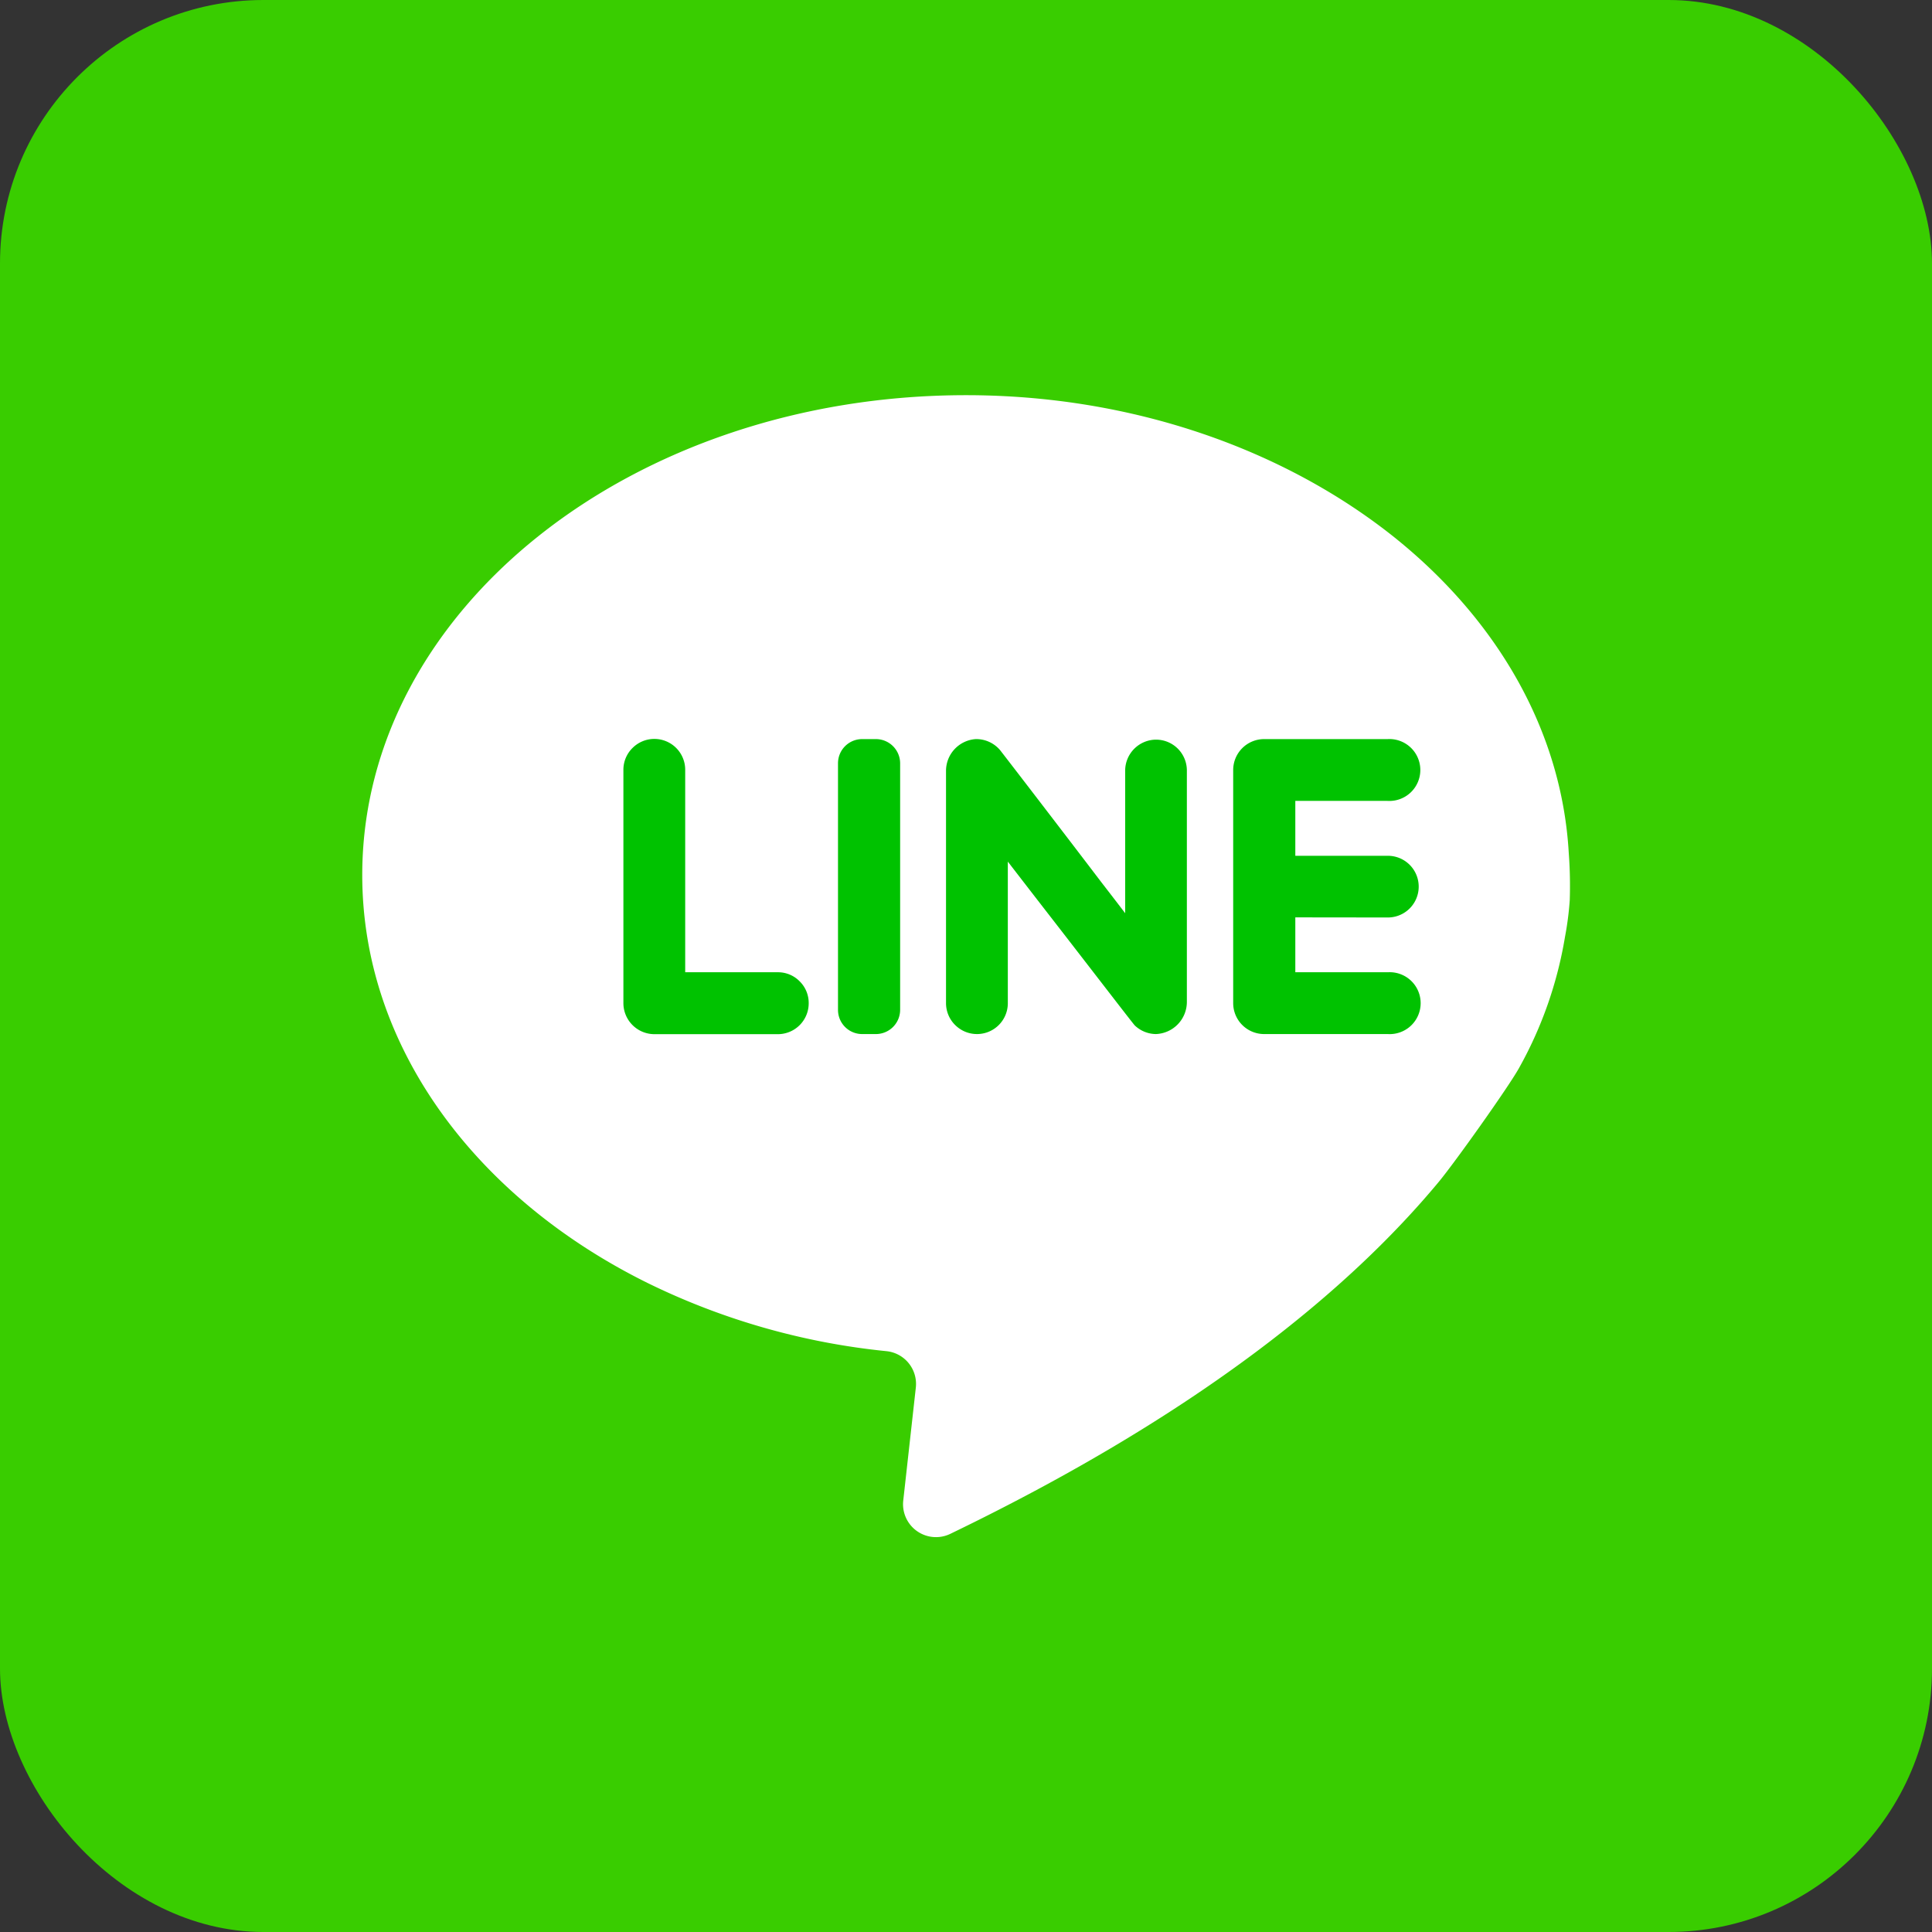 <svg height="512" viewBox="0 0 176 176" width="512" xmlns="http://www.w3.org/2000/svg"><rect x="0" y="0" width="176" height="176" fill="#333333" stroke="none"/><g id="Layer_2" data-name="Layer 2"><g id="line"><rect id="background" fill="#39cd00" height="176" rx="24" width="176"/><g id="icon"><path id="shade" d="m143 82a28.7 28.7 0 0 1 -.43 3.33 36.77 36.77 0 0 1 -4.21 12c-1 1.78-5.81 8.54-7.28 10.32-8.13 9.79-21.75 21.09-44.51 32.08a3 3 0 0 1 -4.29-3l1.15-10.33a3 3 0 0 0 -2.65-3.31 63.94 63.94 0 0 1 -21.78-6.21c-15.6-7.71-26-21.48-26-37.17 0-24.16 24.62-43.71 55-43.71 15.26 0 29.06 5 39 12.93 9.31 7.45 15.27 17.56 15.91 28.78a40 40 0 0 1 .09 4.29z" fill="#fff"/><g fill="#00c200"><path d="m72.84 89.39a2.76 2.76 0 0 1 .83 2 2.81 2.81 0 0 1 -2.81 2.82h-11.25a2.83 2.83 0 0 1 -2.82-2.82v-21.25a2.78 2.78 0 0 1 .83-2 2.81 2.81 0 0 1 4.8 2v18.43h8.44a2.75 2.75 0 0 1 1.98.82z"/><path d="m82 69.53v22.47a2.21 2.21 0 0 1 -2.2 2.2h-1.26a2.2 2.2 0 0 1 -2.2-2.2v-22.47a2.2 2.2 0 0 1 2.2-2.2h1.23a2.21 2.21 0 0 1 2.23 2.2z"/><path d="m108.12 70.14v21.13a2.93 2.93 0 0 1 -2.83 2.93 2.84 2.84 0 0 1 -1.91-.78c-.1-.08-3.88-5-7.09-9.14-2.4-3.09-4.48-5.79-4.48-5.79v12.89a2.81 2.81 0 0 1 -4.71 2.08 2.8 2.8 0 0 1 -.92-2.08v-21.12a2.9 2.9 0 0 1 2.71-2.93 2.84 2.84 0 0 1 2.21 1c.12.14 5.93 7.7 9.2 12 1.3 1.68 2.2 2.86 2.2 2.86v-13a2.83 2.83 0 0 1 2.81-2.81 2.81 2.81 0 0 1 2.81 2.76z"/><path d="m118 83.57v5h8.43a2.82 2.82 0 1 1 0 5.63h-11.28a2.82 2.82 0 0 1 -2.81-2.82v-21.24a2.82 2.82 0 0 1 2.81-2.81h11.25a2.82 2.82 0 1 1 0 5.63h-8.4v5h8.43a2.81 2.81 0 1 1 0 5.62z"/></g></g></g></g></svg>
